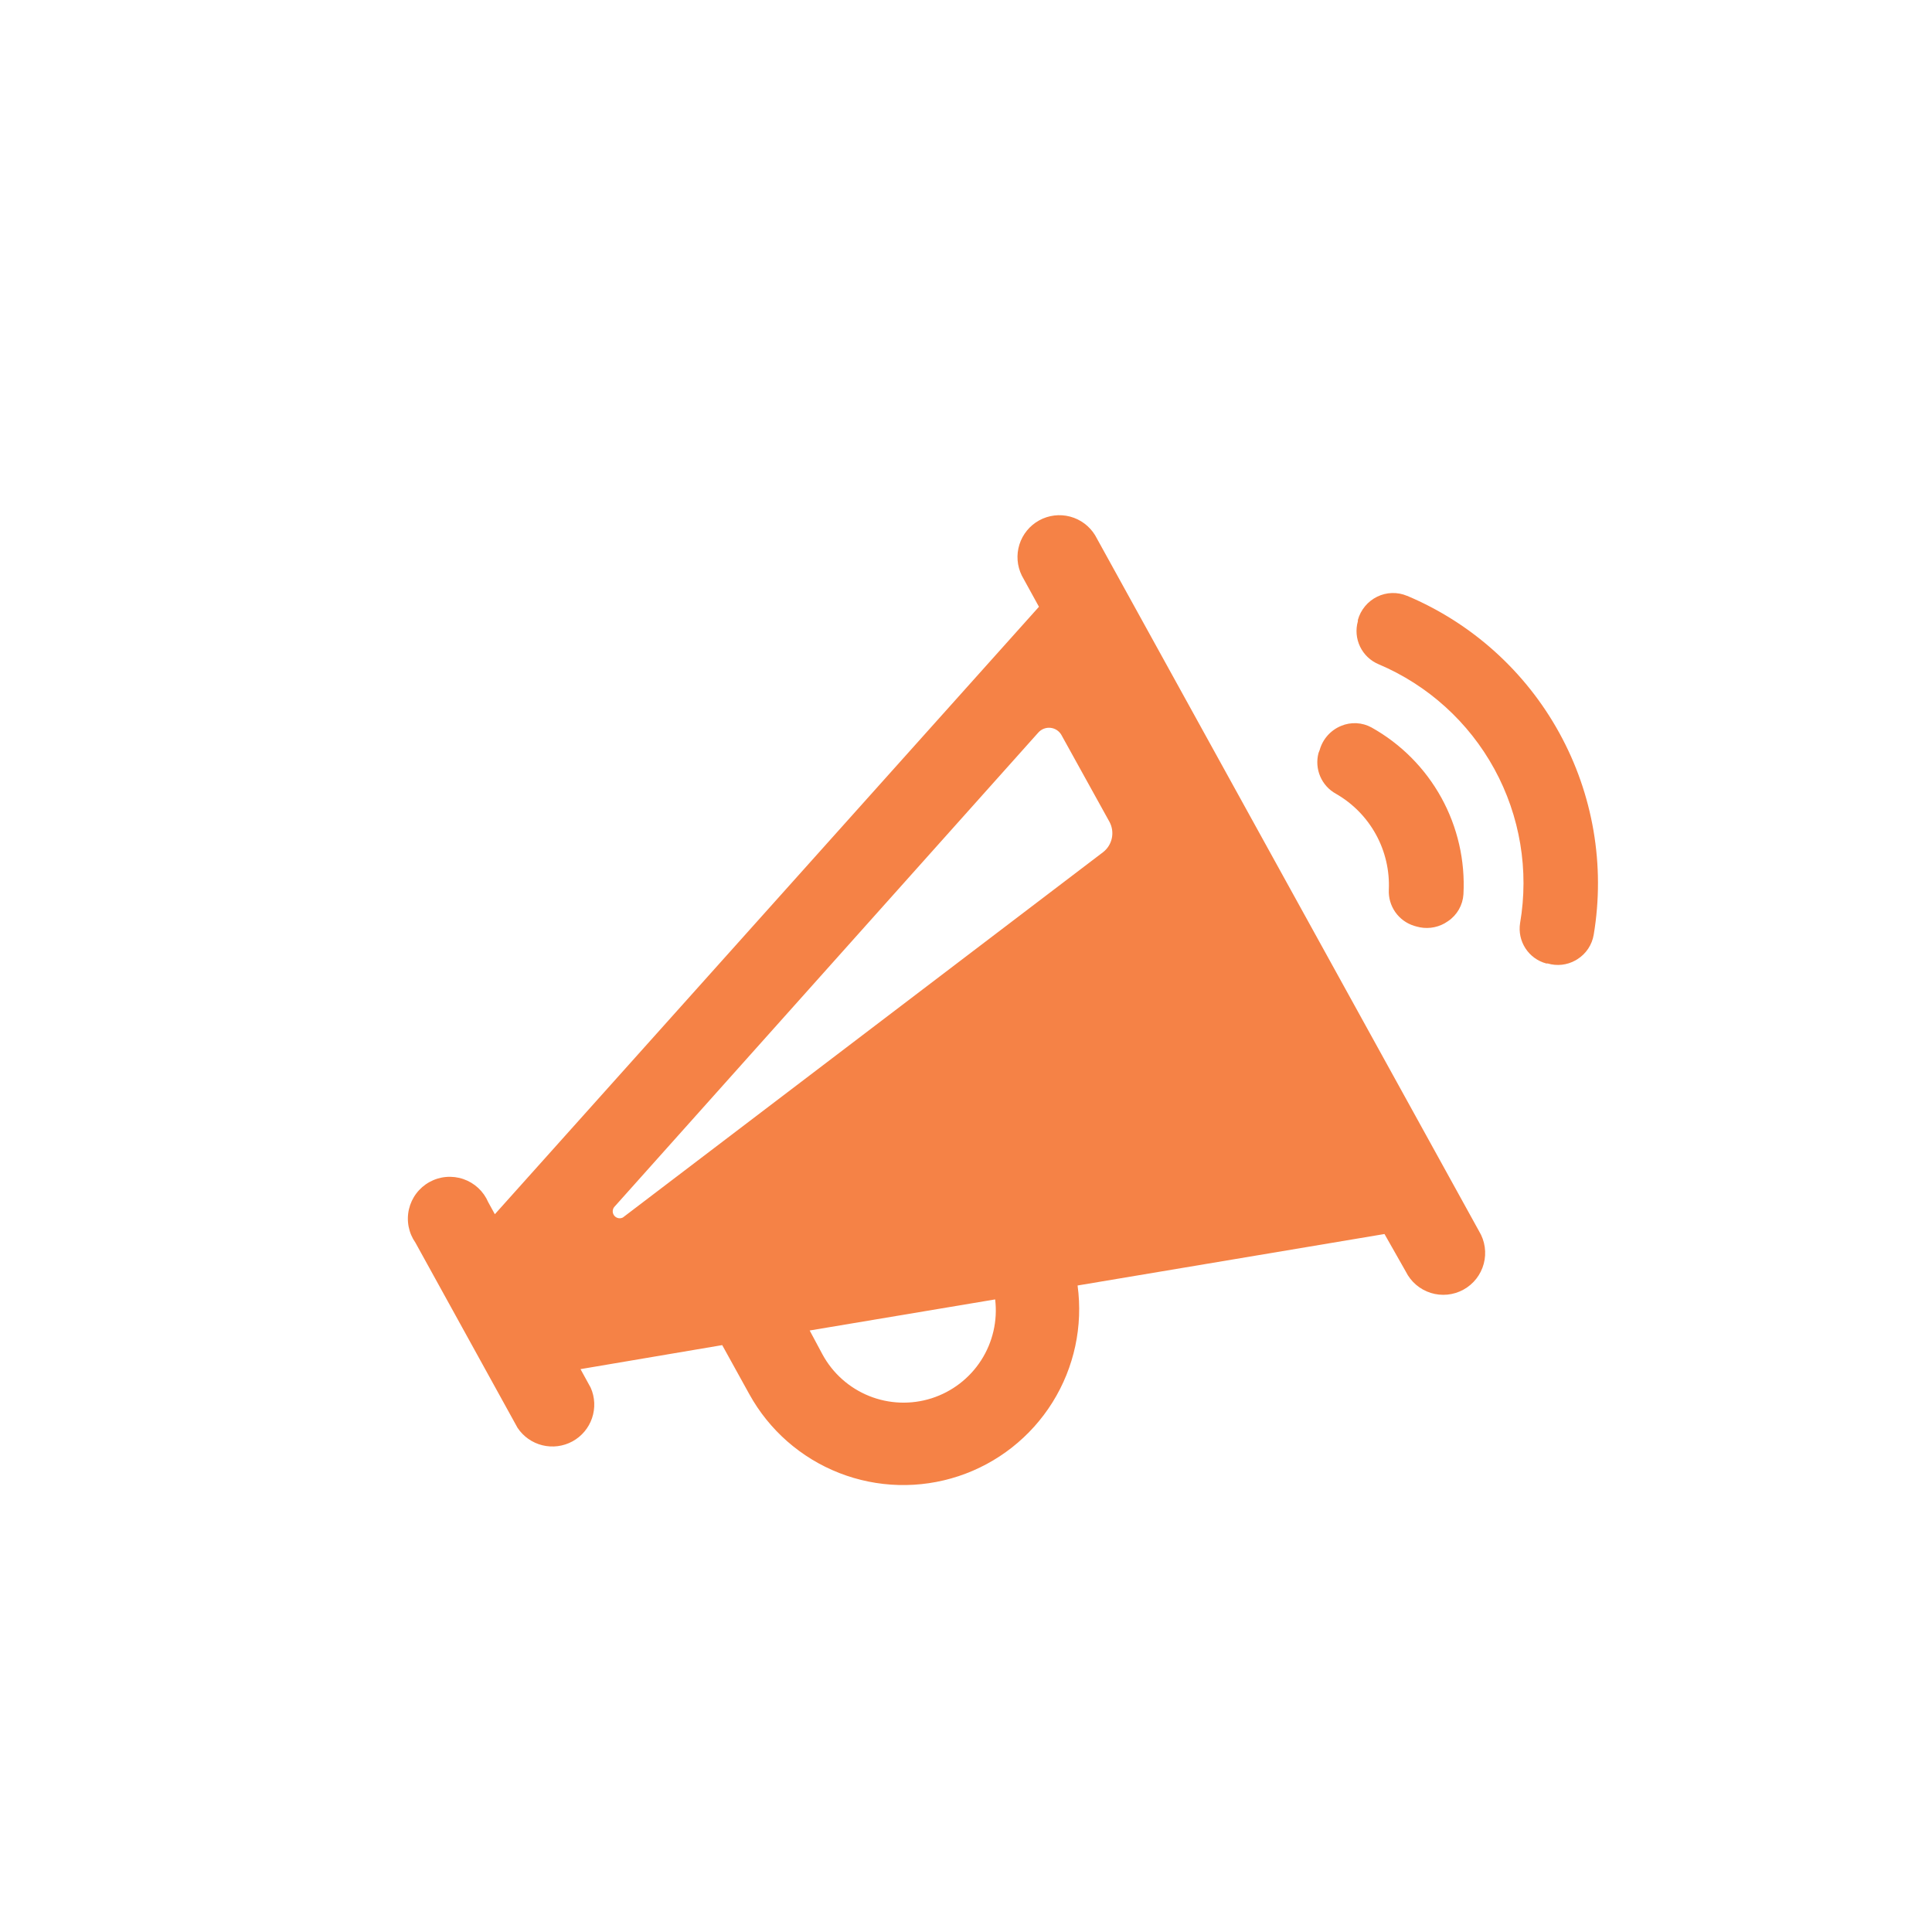 <svg width="180" height="180" viewBox="0 0 180 180" fill="none" xmlns="http://www.w3.org/2000/svg">
<path d="M122.954 69.867C123.095 69.368 123.347 68.907 123.691 68.52C124.036 68.133 124.464 67.829 124.944 67.632C125.397 67.44 125.888 67.354 126.38 67.379C126.872 67.404 127.351 67.54 127.783 67.777C130.521 69.307 132.774 71.574 134.288 74.32C135.801 77.067 136.514 80.183 136.346 83.315C136.315 83.814 136.17 84.299 135.922 84.733C135.674 85.167 135.329 85.539 134.915 85.819L134.579 86.031C134.186 86.249 133.753 86.387 133.306 86.436C132.859 86.486 132.407 86.447 131.975 86.322L131.74 86.254C131.034 86.033 130.42 85.584 129.995 84.977C129.571 84.371 129.359 83.641 129.393 82.901C129.473 81.103 129.057 79.317 128.189 77.739C127.321 76.162 126.036 74.854 124.474 73.958C123.817 73.599 123.298 73.029 123.003 72.34C122.707 71.651 122.65 70.883 122.842 70.158L122.954 69.867ZM131.092 55.514C130.649 55.327 130.172 55.237 129.692 55.251C129.211 55.264 128.74 55.381 128.308 55.593C127.872 55.806 127.486 56.11 127.176 56.484C126.866 56.858 126.638 57.293 126.509 57.761V57.884C126.287 58.672 126.361 59.514 126.718 60.252C127.074 60.989 127.687 61.57 128.443 61.886C133.037 63.833 136.839 67.275 139.231 71.653C141.623 76.032 142.466 81.091 141.622 86.008C141.494 86.825 141.672 87.66 142.122 88.353C142.571 89.046 143.261 89.549 144.059 89.764H144.193C144.622 89.892 145.073 89.932 145.519 89.882C145.964 89.832 146.395 89.693 146.786 89.474L146.954 89.373C147.358 89.12 147.704 88.784 147.968 88.387C148.232 87.99 148.408 87.541 148.485 87.07C149.559 80.622 148.427 74 145.273 68.274C142.119 62.548 137.127 58.053 131.103 55.514H131.092ZM48.217 133.024L38.704 115.776C38.391 115.328 38.175 114.82 38.071 114.284C37.967 113.747 37.977 113.195 38.1 112.663C38.223 112.131 38.456 111.63 38.785 111.194C39.113 110.758 39.53 110.395 40.008 110.13C40.485 109.865 41.013 109.703 41.557 109.655C42.101 109.607 42.65 109.673 43.166 109.85C43.683 110.027 44.157 110.311 44.557 110.683C44.957 111.055 45.275 111.507 45.489 112.009L46.104 113.127L96.797 56.532L95.199 53.625C94.755 52.724 94.675 51.687 94.977 50.729C95.279 49.771 95.938 48.967 96.818 48.483C97.698 47.999 98.731 47.873 99.701 48.131C100.672 48.389 101.505 49.012 102.029 49.869L137.799 114.703C138.073 115.153 138.254 115.654 138.329 116.176C138.405 116.697 138.374 117.229 138.238 117.738C138.103 118.247 137.865 118.724 137.541 119.139C137.216 119.554 136.81 119.899 136.348 120.153C135.886 120.407 135.378 120.565 134.853 120.617C134.329 120.669 133.799 120.614 133.296 120.456C132.794 120.297 132.328 120.039 131.928 119.696C131.528 119.352 131.202 118.932 130.969 118.459L128.99 114.971L100.396 119.767C100.911 123.556 100.085 127.406 98.06 130.65C96.035 133.893 92.94 136.327 89.31 137.529C85.68 138.731 81.744 138.626 78.183 137.232C74.622 135.837 71.661 133.242 69.813 129.894L67.287 125.322L54.085 127.558L55.035 129.291C55.43 130.184 55.474 131.194 55.16 132.119C54.846 133.044 54.197 133.818 53.34 134.287C52.483 134.756 51.481 134.887 50.532 134.653C49.584 134.419 48.757 133.838 48.217 133.024ZM92.717 121.063L75.436 123.959L76.632 126.194C77.587 127.95 79.124 129.317 80.979 130.062C82.834 130.807 84.89 130.882 86.794 130.275C88.698 129.667 90.331 128.415 91.412 126.734C92.493 125.053 92.955 123.048 92.717 121.063ZM58.065 113.406L102.777 79.391C103.192 79.067 103.479 78.606 103.587 78.091C103.696 77.575 103.619 77.038 103.37 76.574L98.899 68.492C98.796 68.306 98.65 68.147 98.474 68.028C98.297 67.91 98.095 67.835 97.883 67.811C97.672 67.787 97.458 67.814 97.259 67.89C97.061 67.966 96.883 68.088 96.741 68.246L57.215 112.467C57.125 112.588 57.08 112.737 57.087 112.888C57.095 113.038 57.155 113.182 57.257 113.293C57.359 113.404 57.496 113.476 57.646 113.497C57.795 113.518 57.947 113.486 58.076 113.406H58.065Z" fill="#F58246"/>
</svg>
